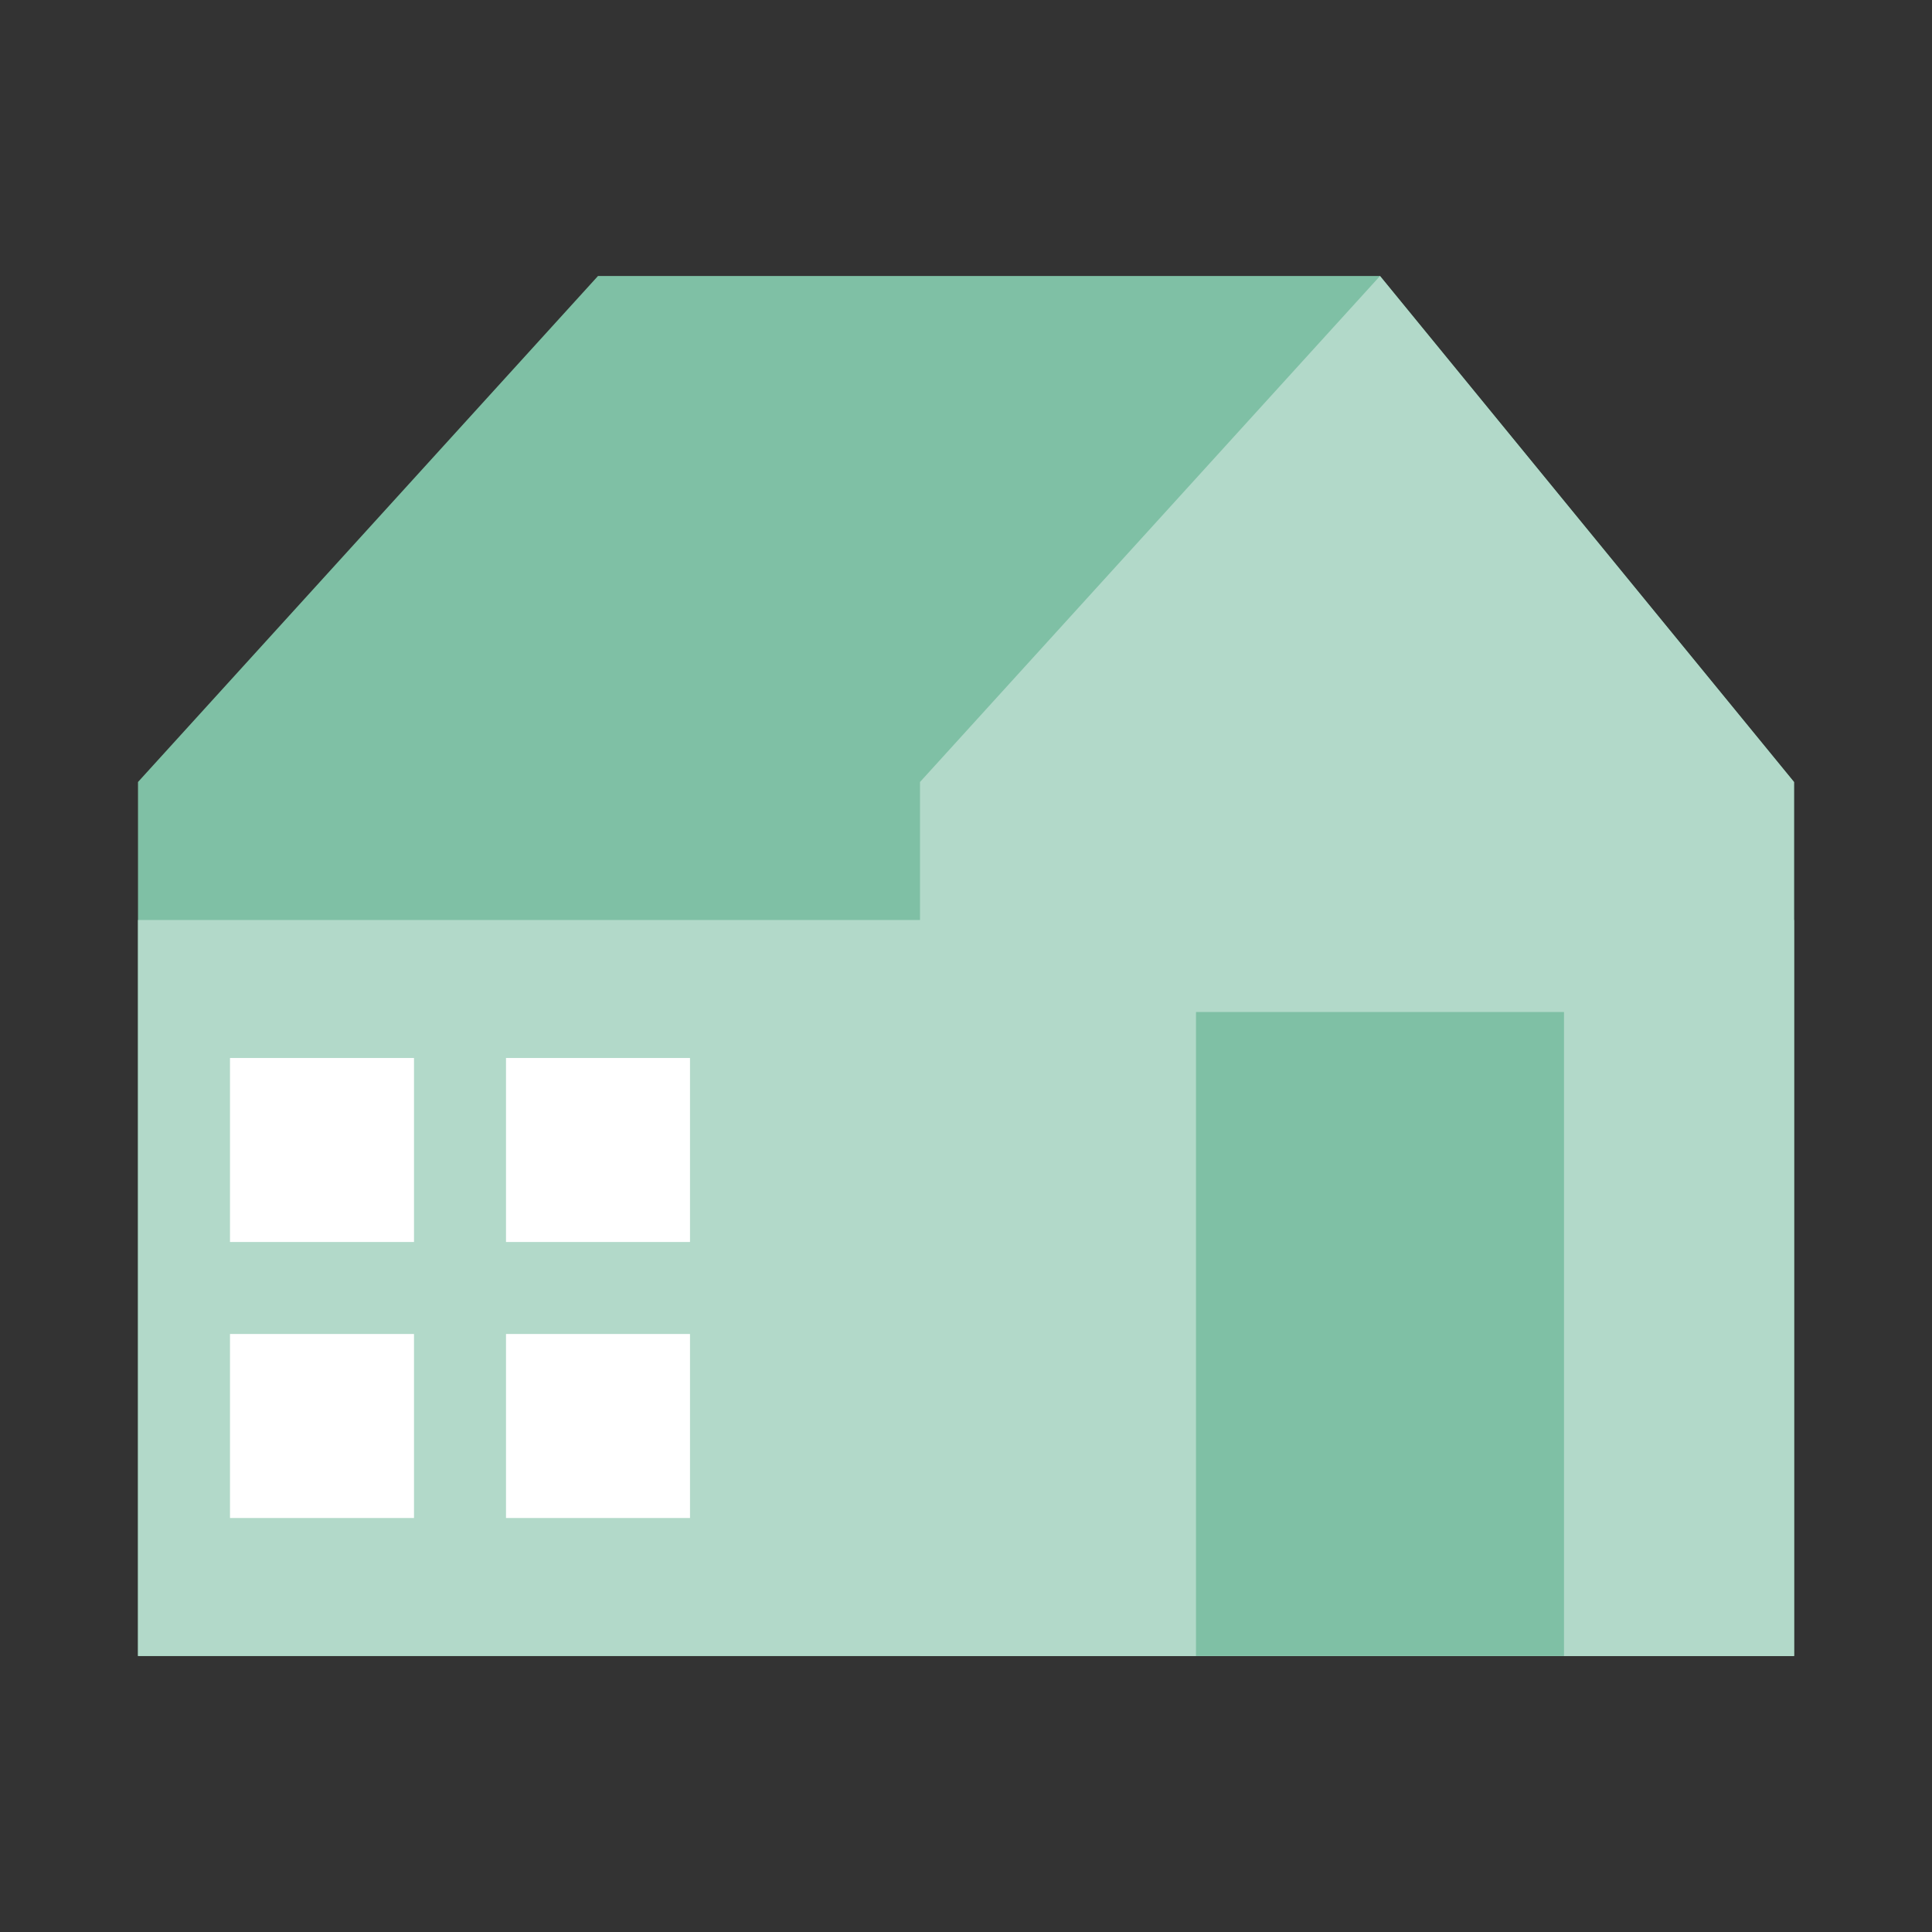 <?xml version="1.0" encoding="UTF-8"?>
<svg width="42px" height="42px" viewBox="0 0 42 42" version="1.1" xmlns="http://www.w3.org/2000/svg" xmlns:xlink="http://www.w3.org/1999/xlink">
    <rect x="0" y="0" width="42" height="42" fill="#333333" stroke="none"/>
    <!-- Generator: Sketch 64 (93537) - https://sketch.com -->
    <title>Ikon-Villa</title>
    <desc>Created with Sketch.</desc>
    <g id="Ikon-Villa" stroke="none" stroke-width="1" fill="none" fill-rule="evenodd">
        <polygon id="Rectangle" fill="#7FC0A5" points="3 17 13 6 30 6 39 17 39 36 3 36"></polygon>
        <polygon id="Path-4" fill="#B2D9C9" points="39 17 30 6 20 17 20 36 39 36"></polygon>
        <rect id="Rectangle" fill="#B2D9C9" x="3" y="20" width="36" height="16"></rect>
        <rect id="Rectangle" fill="#7FC0A5" x="26" y="22" width="8" height="14"></rect>
        <rect id="Rectangle" fill="#FFFFFF" x="5" y="23" width="4" height="4"></rect>
        <rect id="Rectangle-Copy" fill="#FFFFFF" x="11" y="23" width="4" height="4"></rect>
        <rect id="Rectangle-Copy-2" fill="#FFFFFF" x="11" y="29" width="4" height="4"></rect>
        <rect id="Rectangle-Copy-3" fill="#FFFFFF" x="5" y="29" width="4" height="4"></rect>
    </g>
</svg>